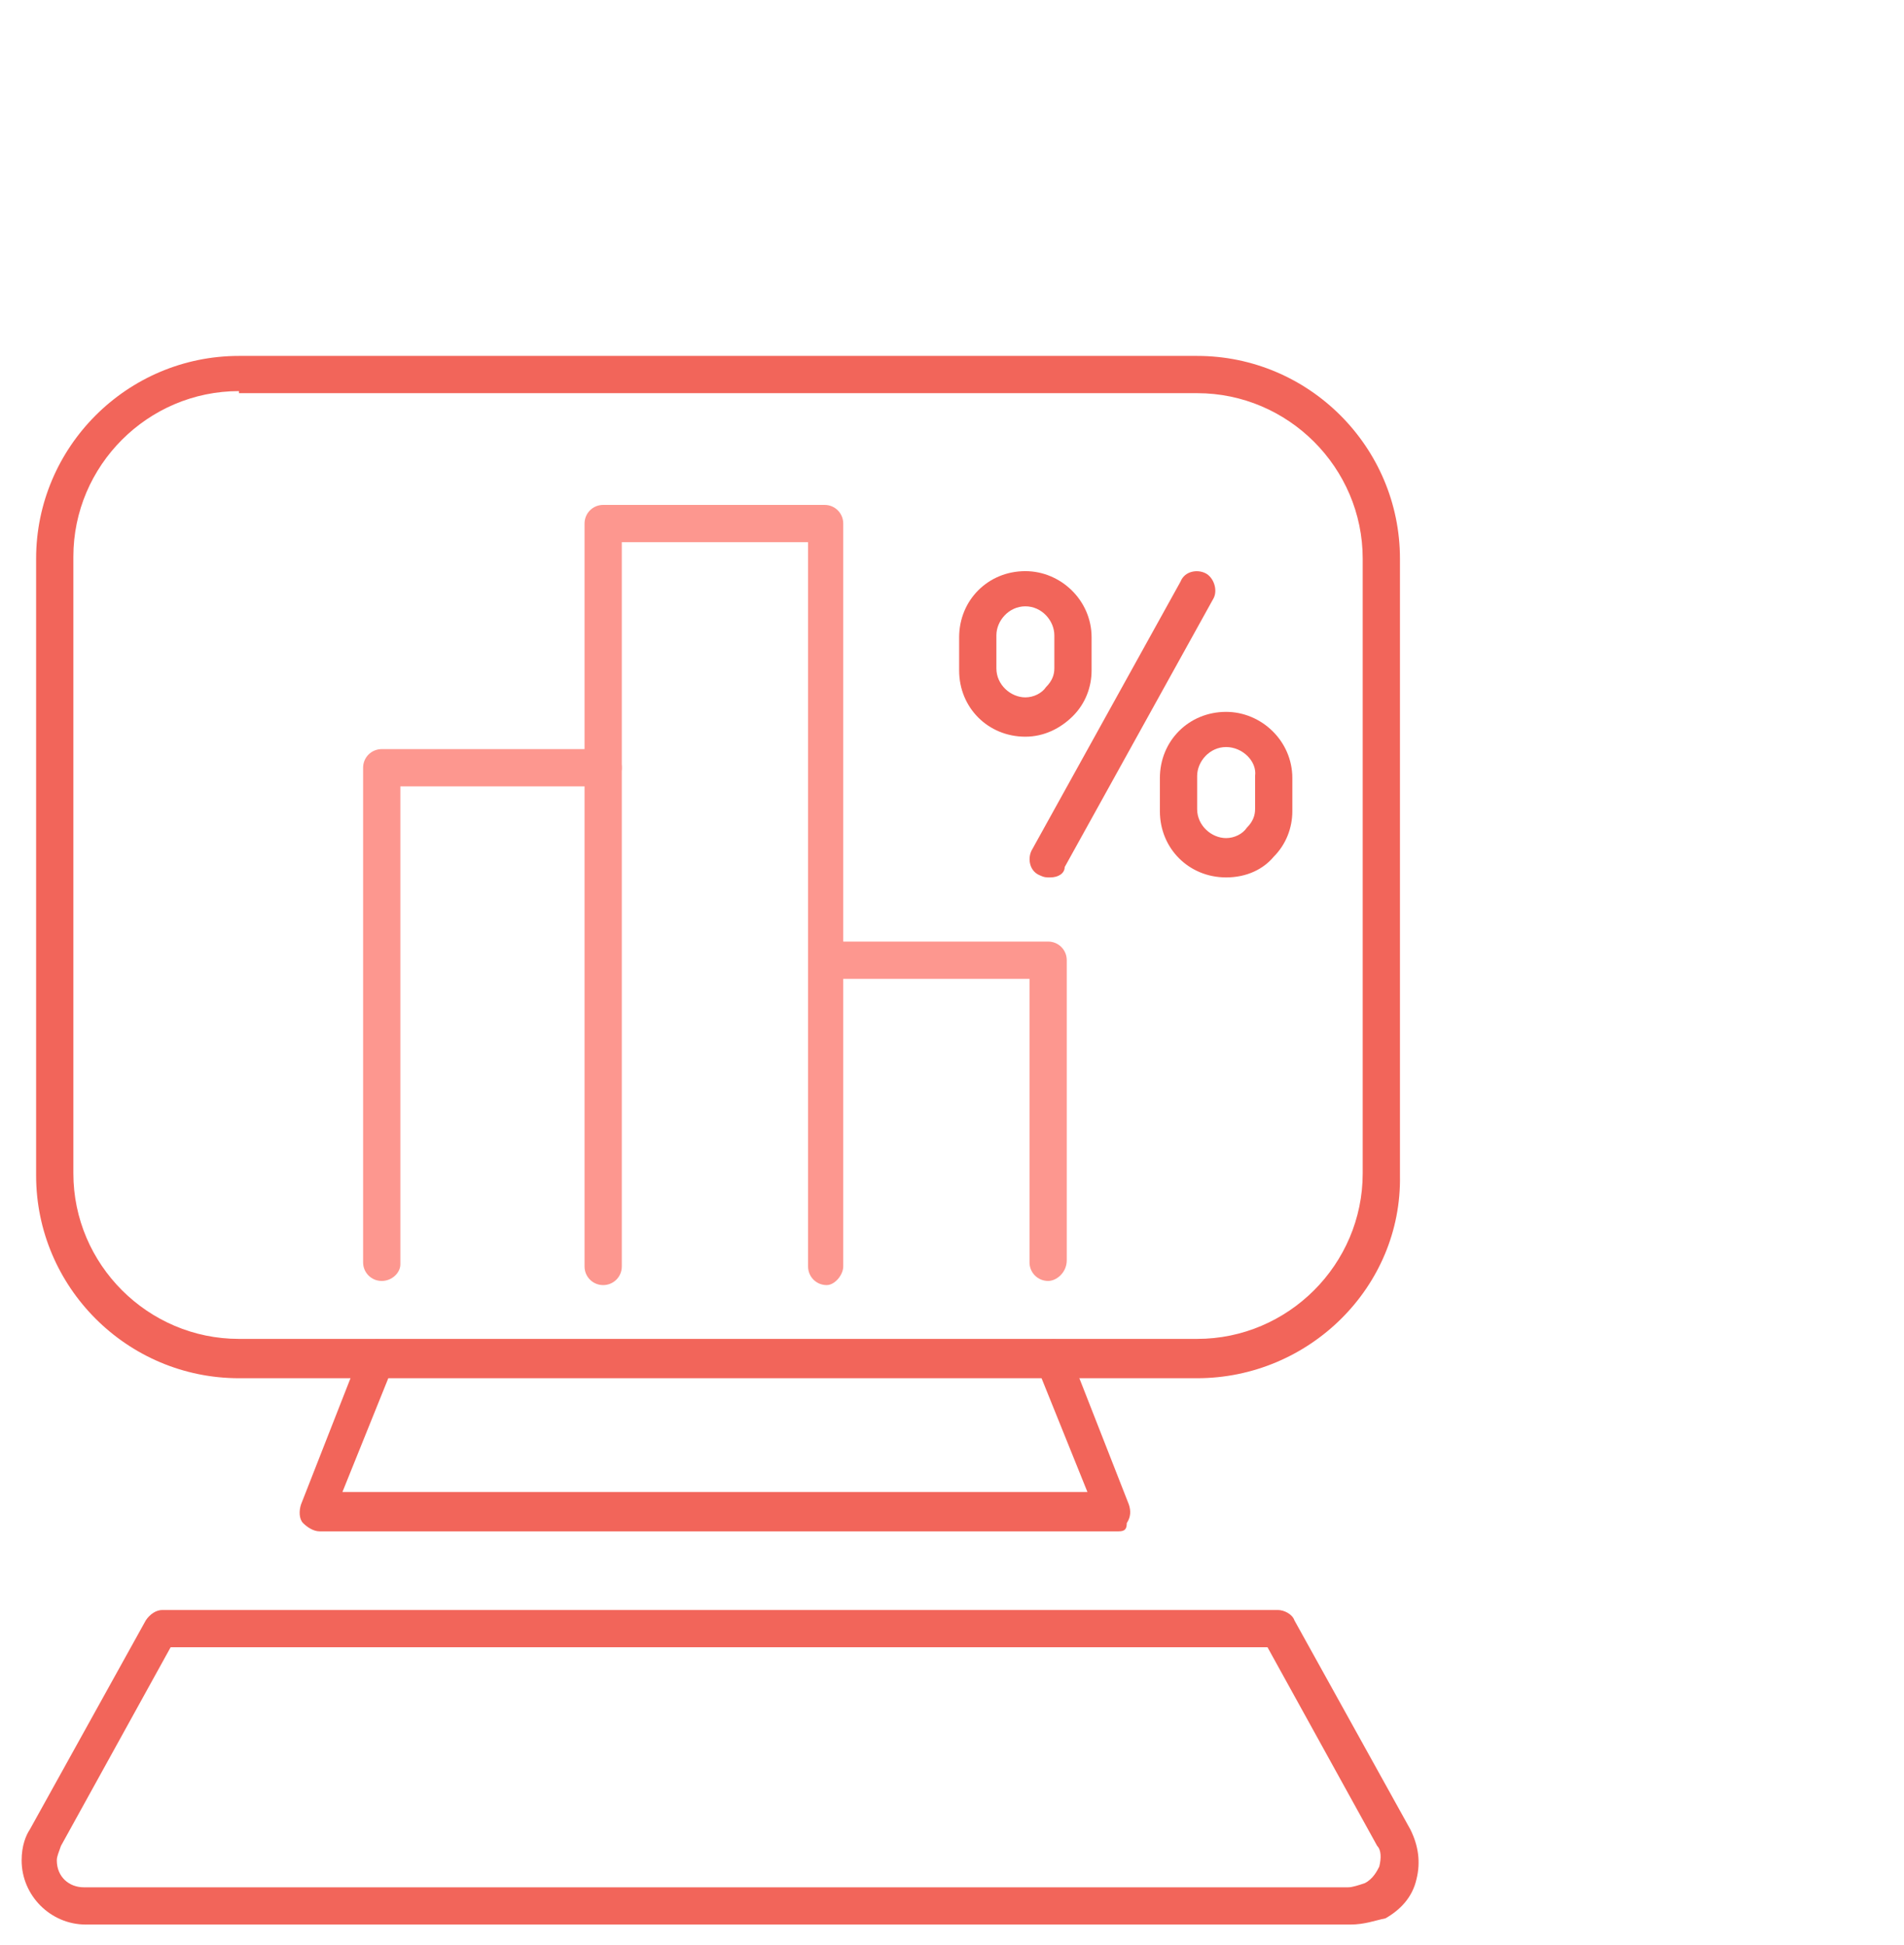 <?xml version="1.0" encoding="utf-8"?>
<!-- Generator: Adobe Illustrator 27.0.0, SVG Export Plug-In . SVG Version: 6.00 Build 0)  -->
<svg version="1.1" id="Layer_1" xmlns="http://www.w3.org/2000/svg" xmlns:xlink="http://www.w3.org/1999/xlink" x="0px" y="0px"
	 viewBox="0 0 92 94" style="enable-background:new 0 0 92 94;" xml:space="preserve">
<style type="text/css">
	.st0{fill:none;}
	.st1{fill:#F2655A;}
	.st2{fill:#FD978F;}
</style>
<rect x="0.1" y="-0.1" class="st0" width="91.9" height="94"/>
<g id="Group_4264_00000080179473426467473780000012536443870463770791_" transform="translate(-336.955 -332.001)">
	<g id="Rectangle_2269_00000093856695379904974570000006660681338637179265_">
		<path class="st1" d="M394.8,398.6h-46.3c-5.4,0-9.8-4.4-9.8-9.8v-29.8c0-5.4,4.4-9.8,9.8-9.8h46.3c5.4,0,9.8,4.4,9.8,9.8v29.8
			C404.7,394.2,400.2,398.6,394.8,398.6z M348.5,350.9c-4.4,0-8,3.6-8,8v29.8c0,4.4,3.6,8,8,8h46.3c4.4,0,8-3.6,8-8V359
			c0-4.4-3.6-8-8-8H348.5z"/>
	</g>
	<g id="Path_6914_00000181048700427488687590000005144395559093758126_">
		<path class="st1" d="M391,406h-38.6c-0.3,0-0.6-0.2-0.8-0.4c-0.2-0.2-0.2-0.6-0.1-0.9l2.9-7.4c0.2-0.5,0.7-0.7,1.1-0.5
			c0.5,0.2,0.7,0.7,0.5,1.1l-2.5,6.2h36l-2.5-6.2c-0.2-0.5,0-0.9,0.5-1.1s0.9,0,1.1,0.5l2.9,7.4c0.1,0.3,0.1,0.6-0.1,0.9
			C391.4,405.9,391.3,406,391,406z"/>
	</g>
	<g id="Path_6915_00000057854670801181244000000001254774689263661744_">
		<path class="st1" d="M402.2,425h-61.1c-1.7,0-3.1-1.4-3.1-3.1c0-0.7,0.2-1.2,0.4-1.5l5.6-10.1c0.2-0.3,0.5-0.5,0.8-0.5h53.9
			c0.3,0,0.7,0.2,0.8,0.5l5.6,10.1c0.4,0.8,0.5,1.6,0.3,2.4c-0.2,0.9-0.8,1.5-1.5,1.9C403.4,424.8,402.9,425,402.2,425z
			 M345.2,411.6l-5.3,9.6c-0.1,0.3-0.2,0.5-0.2,0.7c0,0.8,0.6,1.3,1.3,1.3h61.1c0.2,0,0.5-0.1,0.8-0.2c0.4-0.2,0.6-0.6,0.7-0.8
			c0.1-0.4,0.1-0.8-0.1-1l-5.3-9.6H345.2z"/>
	</g>
	<g id="Line_1487_00000055696349998093358880000015040456343741858699_">
		<path class="st1" d="M387.7,374.4c-0.2,0-0.3,0-0.5-0.1c-0.5-0.2-0.6-0.8-0.4-1.2l7.2-13c0.2-0.5,0.8-0.6,1.2-0.4s0.6,0.8,0.4,1.2
			l-7.2,13C388.4,374.2,388.1,374.4,387.7,374.4z"/>
	</g>
	<g id="Path_6916_00000067950375364311895430000007552726630919096747_">
		<path class="st1" d="M396.2,374.4c-1.8,0-3.2-1.4-3.2-3.2v-1.6c0-1.8,1.4-3.2,3.2-3.2c1.7,0,3.2,1.4,3.2,3.2v1.6
			c0,0.8-0.3,1.6-0.9,2.2C398,374,397.2,374.4,396.2,374.4z M396.2,368.1c-0.8,0-1.4,0.7-1.4,1.4v1.6c0,0.8,0.7,1.4,1.4,1.4
			c0.4,0,0.8-0.2,1-0.5c0.3-0.3,0.4-0.6,0.4-0.9v-1.6C397.7,368.8,397,368.1,396.2,368.1z"/>
	</g>
	<g id="Path_6917_00000114061796305871351940000005761915928546512267_">
		<path class="st1" d="M386.5,367.6c-1.8,0-3.2-1.4-3.2-3.2v-1.6c0-1.8,1.4-3.2,3.2-3.2c1.7,0,3.2,1.4,3.2,3.2v1.6
			c0,0.8-0.3,1.6-0.9,2.2C388.2,367.2,387.4,367.6,386.5,367.6z M386.5,361.3c-0.8,0-1.4,0.7-1.4,1.4v1.6c0,0.8,0.7,1.4,1.4,1.4
			c0.4,0,0.8-0.2,1-0.5c0.3-0.3,0.4-0.6,0.4-0.9v-1.6C387.9,362,387.3,361.3,386.5,361.3z"/>
	</g>
	<g id="Path_6918_00000021830071875638468230000014912427544920721796_">
		<path class="st2" d="M376.9,394.1c-0.5,0-0.9-0.4-0.9-0.9v-35h-9v35c0,0.5-0.4,0.9-0.9,0.9c-0.5,0-0.9-0.4-0.9-0.9v-35.9
			c0-0.5,0.4-0.9,0.9-0.9h10.7c0.5,0,0.9,0.4,0.9,0.9v35.9C377.7,393.6,377.3,394.1,376.9,394.1z"/>
	</g>
	<g id="Path_6919_00000161625189271830739810000002638679143678318257_">
		<path class="st2" d="M355.4,393.9c-0.5,0-0.9-0.4-0.9-0.9v-23.9c0-0.5,0.4-0.9,0.9-0.9h10.7c0.5,0,0.9,0.4,0.9,0.9
			c0,0.5-0.4,0.9-0.9,0.9h-9.8v23.1C356.3,393.5,355.9,393.9,355.4,393.9z"/>
	</g>
	<g id="Path_6920_00000072244412601414653990000010146730862864837780_">
		<path class="st2" d="M387.6,393.9c-0.5,0-0.9-0.4-0.9-0.9v-13.7h-9.8c-0.5,0-0.9-0.4-0.9-0.9c0-0.5,0.4-0.9,0.9-0.9h10.7
			c0.5,0,0.9,0.4,0.9,0.9v14.5C388.5,393.5,388,393.9,387.6,393.9z"/>
	</g>
</g>
</svg>
